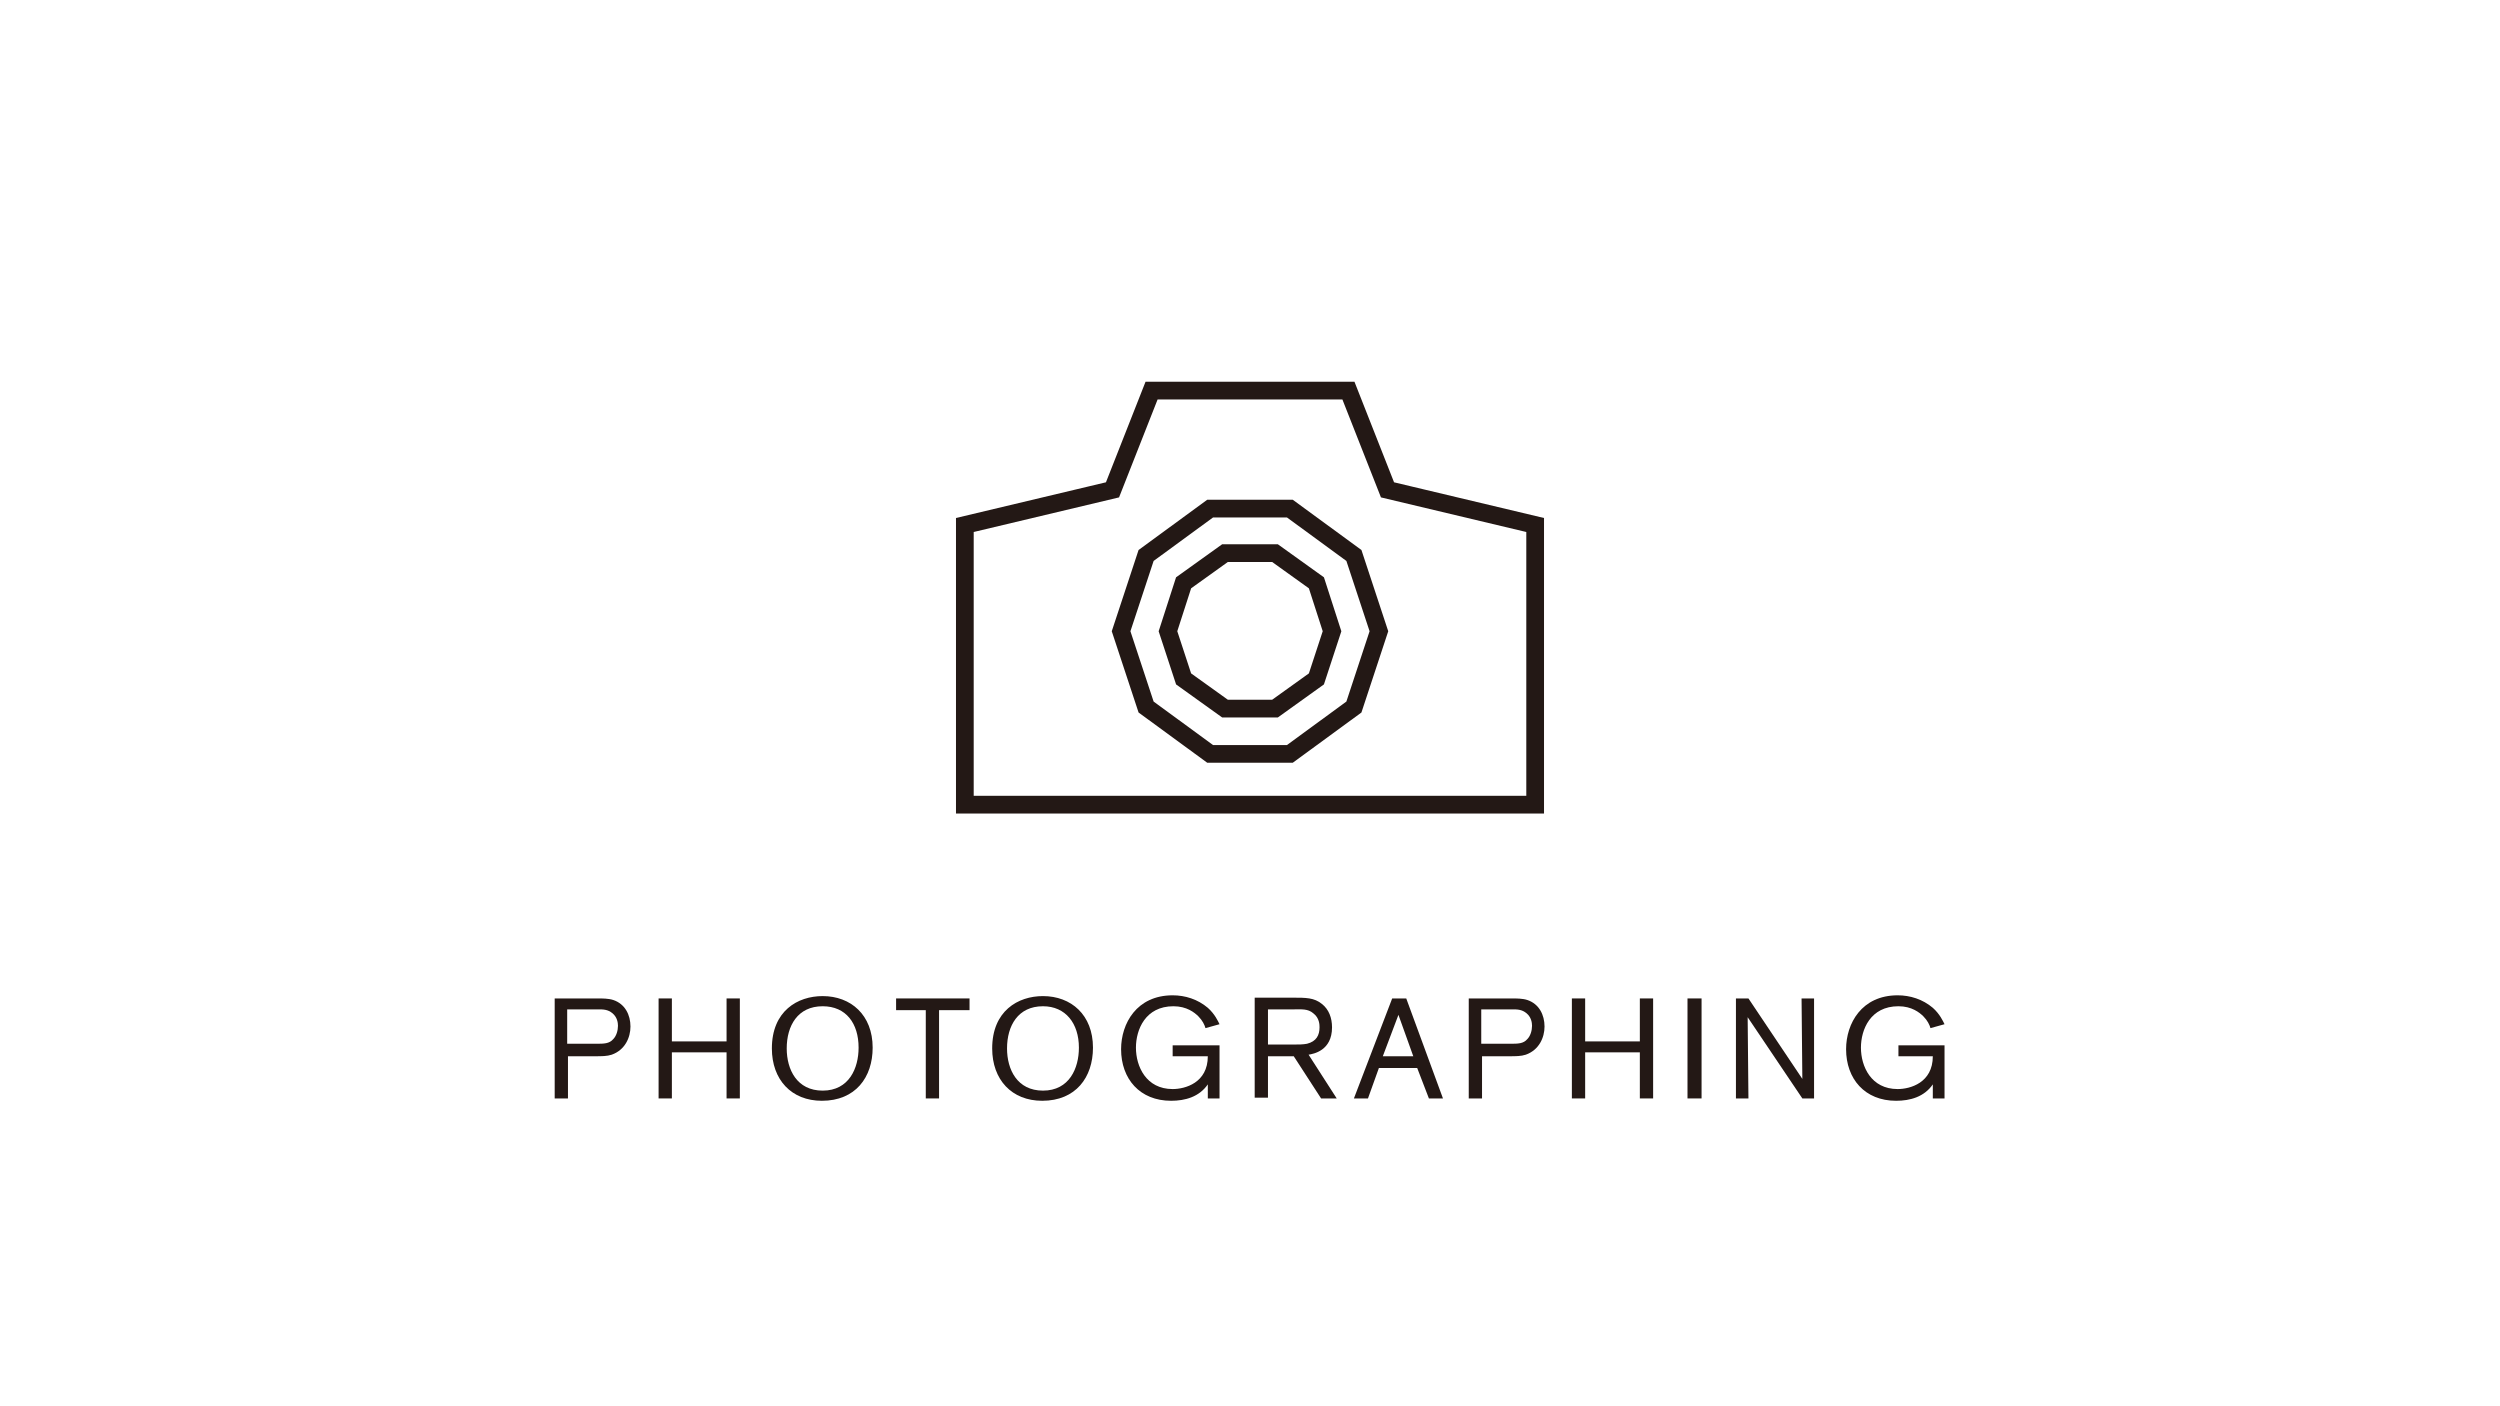 <?xml version="1.0" encoding="utf-8"?>
<!-- Generator: Adobe Illustrator 22.1.0, SVG Export Plug-In . SVG Version: 6.00 Build 0)  -->
<svg version="1.1" id="レイヤー_1" xmlns="http://www.w3.org/2000/svg" xmlns:xlink="http://www.w3.org/1999/xlink" x="0px"
	 y="0px" width="320px" height="180px" viewBox="0 0 320 180" enable-background="new 0 0 320 180" xml:space="preserve">
<g>
	<g>
		<path fill="#231815" d="M72.7,135.2v5.4h-1.7v-12.8h5.5c0.6,0,1.4,0,2,0.2c1.5,0.5,2.2,1.9,2.2,3.4c0,1.4-0.7,3-2.4,3.6
			c-0.6,0.2-1.3,0.2-2.1,0.2H72.7z M72.7,133.6h3.6c1,0,1.7,0,2.2-0.6c0.4-0.4,0.6-1.1,0.6-1.7c0-0.4-0.1-1.1-0.7-1.6
			c-0.6-0.5-1.2-0.5-1.8-0.5h-4V133.6z"/>
		<path fill="#231815" d="M93,134.7h-7v5.9h-1.7v-12.8H86v5.5h7v-5.5h1.7v12.8H93V134.7z"/>
		<path fill="#231815" d="M105.2,140.9c-3.9,0-6.4-2.7-6.4-6.7c0-4.8,3.3-6.7,6.5-6.7c3.6,0,6.4,2.4,6.4,6.6
			C111.7,137.9,109.5,140.9,105.2,140.9z M105.3,128.8c-3.2,0-4.6,2.5-4.6,5.4c0,2.7,1.3,5.4,4.6,5.4c3.4,0,4.6-2.9,4.6-5.5
			C109.9,131,108.3,128.8,105.3,128.8z"/>
		<path fill="#231815" d="M120.2,129.3v11.3h-1.7v-11.3h-3.8v-1.5h9.4v1.5H120.2z"/>
		<path fill="#231815" d="M133.4,140.9c-3.9,0-6.4-2.7-6.4-6.7c0-4.8,3.3-6.7,6.5-6.7c3.6,0,6.4,2.4,6.4,6.6
			C139.9,137.9,137.7,140.9,133.4,140.9z M133.5,128.8c-3.2,0-4.6,2.5-4.6,5.4c0,2.7,1.3,5.4,4.6,5.4c3.4,0,4.6-2.9,4.6-5.5
			C138.1,131,136.4,128.8,133.5,128.8z"/>
		<path fill="#231815" d="M156.1,133.8v6.8h-1.5v-1.8c-1.1,1.6-2.9,2.1-4.7,2.1c-4,0-6.4-2.8-6.4-6.6c0-3.3,2-6.9,6.6-6.9
			c1.6,0,3.2,0.5,4.5,1.6c0.9,0.8,1.3,1.7,1.5,2.1l-1.8,0.5c-0.1-0.4-0.4-1-0.9-1.5c-0.5-0.5-1.5-1.3-3.2-1.3c-3.6,0-4.8,3-4.8,5.3
			c0,2.4,1.3,5.3,4.7,5.3c1.6,0,4.5-0.8,4.5-4.2h-4.5v-1.4H156.1z"/>
		<path fill="#231815" d="M162.3,135.1v5.4h-1.7v-12.8h4.8c1.8,0,2.8,0,3.8,0.8c0.9,0.7,1.3,1.8,1.3,3c0,3-2.4,3.4-3,3.5l3.6,5.6h-2
			l-3.5-5.4H162.3z M162.3,133.7h3.4c0.5,0,1.1,0,1.6-0.1c1.2-0.3,1.6-1.1,1.6-2.1c0-0.3,0-1.2-0.8-1.8c-0.7-0.6-1.5-0.5-2.5-0.5
			h-3.3V133.7z"/>
		<path fill="#231815" d="M181.4,136.7h-4.9l-1.4,3.9h-1.8l4.9-12.8h1.8l4.7,12.8h-1.8L181.4,136.7z M180.9,135.2l-1.9-5.3l-2,5.3
			H180.9z"/>
		<path fill="#231815" d="M189.7,135.2v5.4H188v-12.8h5.5c0.6,0,1.4,0,2,0.2c1.5,0.5,2.2,1.9,2.2,3.4c0,1.4-0.7,3-2.4,3.6
			c-0.6,0.2-1.3,0.2-2.1,0.2H189.7z M189.7,133.6h3.6c1,0,1.7,0,2.2-0.6c0.4-0.4,0.6-1.1,0.6-1.7c0-0.4-0.1-1.1-0.7-1.6
			c-0.6-0.5-1.2-0.5-1.8-0.5h-4V133.6z"/>
		<path fill="#231815" d="M209.9,134.7h-7v5.9h-1.7v-12.8h1.7v5.5h7v-5.5h1.7v12.8h-1.7V134.7z"/>
		<path fill="#231815" d="M217.8,127.8v12.8H216v-12.8H217.8z"/>
		<path fill="#231815" d="M232.2,127.8v12.8h-1.5l-7-10.4l0.1,10.4h-1.6v-12.8h1.6l6.9,10.3l-0.1-10.3H232.2z"/>
		<path fill="#231815" d="M248.9,133.8v6.8h-1.5v-1.8c-1.1,1.6-2.9,2.1-4.7,2.1c-4,0-6.4-2.8-6.4-6.6c0-3.3,2-6.9,6.6-6.9
			c1.6,0,3.2,0.5,4.5,1.6c0.9,0.8,1.3,1.7,1.5,2.1l-1.8,0.5c-0.1-0.4-0.4-1-0.9-1.5c-0.5-0.5-1.5-1.3-3.2-1.3c-3.6,0-4.8,3-4.8,5.3
			c0,2.4,1.3,5.3,4.7,5.3c1.6,0,4.5-0.8,4.5-4.2H243v-1.4H248.9z"/>
	</g>
</g>
<g>
	<polygon fill="none" stroke="#231815" stroke-width="2.268" points="154.9,96.5 146.7,90.5 143.5,80.8 146.7,71.1 154.9,65.1 
		165.1,65.1 173.3,71.1 176.5,80.8 173.3,90.5 165.1,96.5 	"/>
	<polygon fill="none" stroke="#231815" stroke-width="2.268" points="156.8,90.7 151.5,86.9 149.5,80.8 151.5,74.6 156.8,70.8 
		163.2,70.8 168.5,74.6 170.5,80.8 168.5,86.9 163.2,90.7 	"/>
	<polygon fill="none" stroke="#231815" stroke-width="2.268" points="177.6,62.7 172.6,50 147.4,50 142.4,62.7 123.5,67.2 
		123.5,103 196.5,103 196.5,67.2 	"/>
</g>
</svg>
